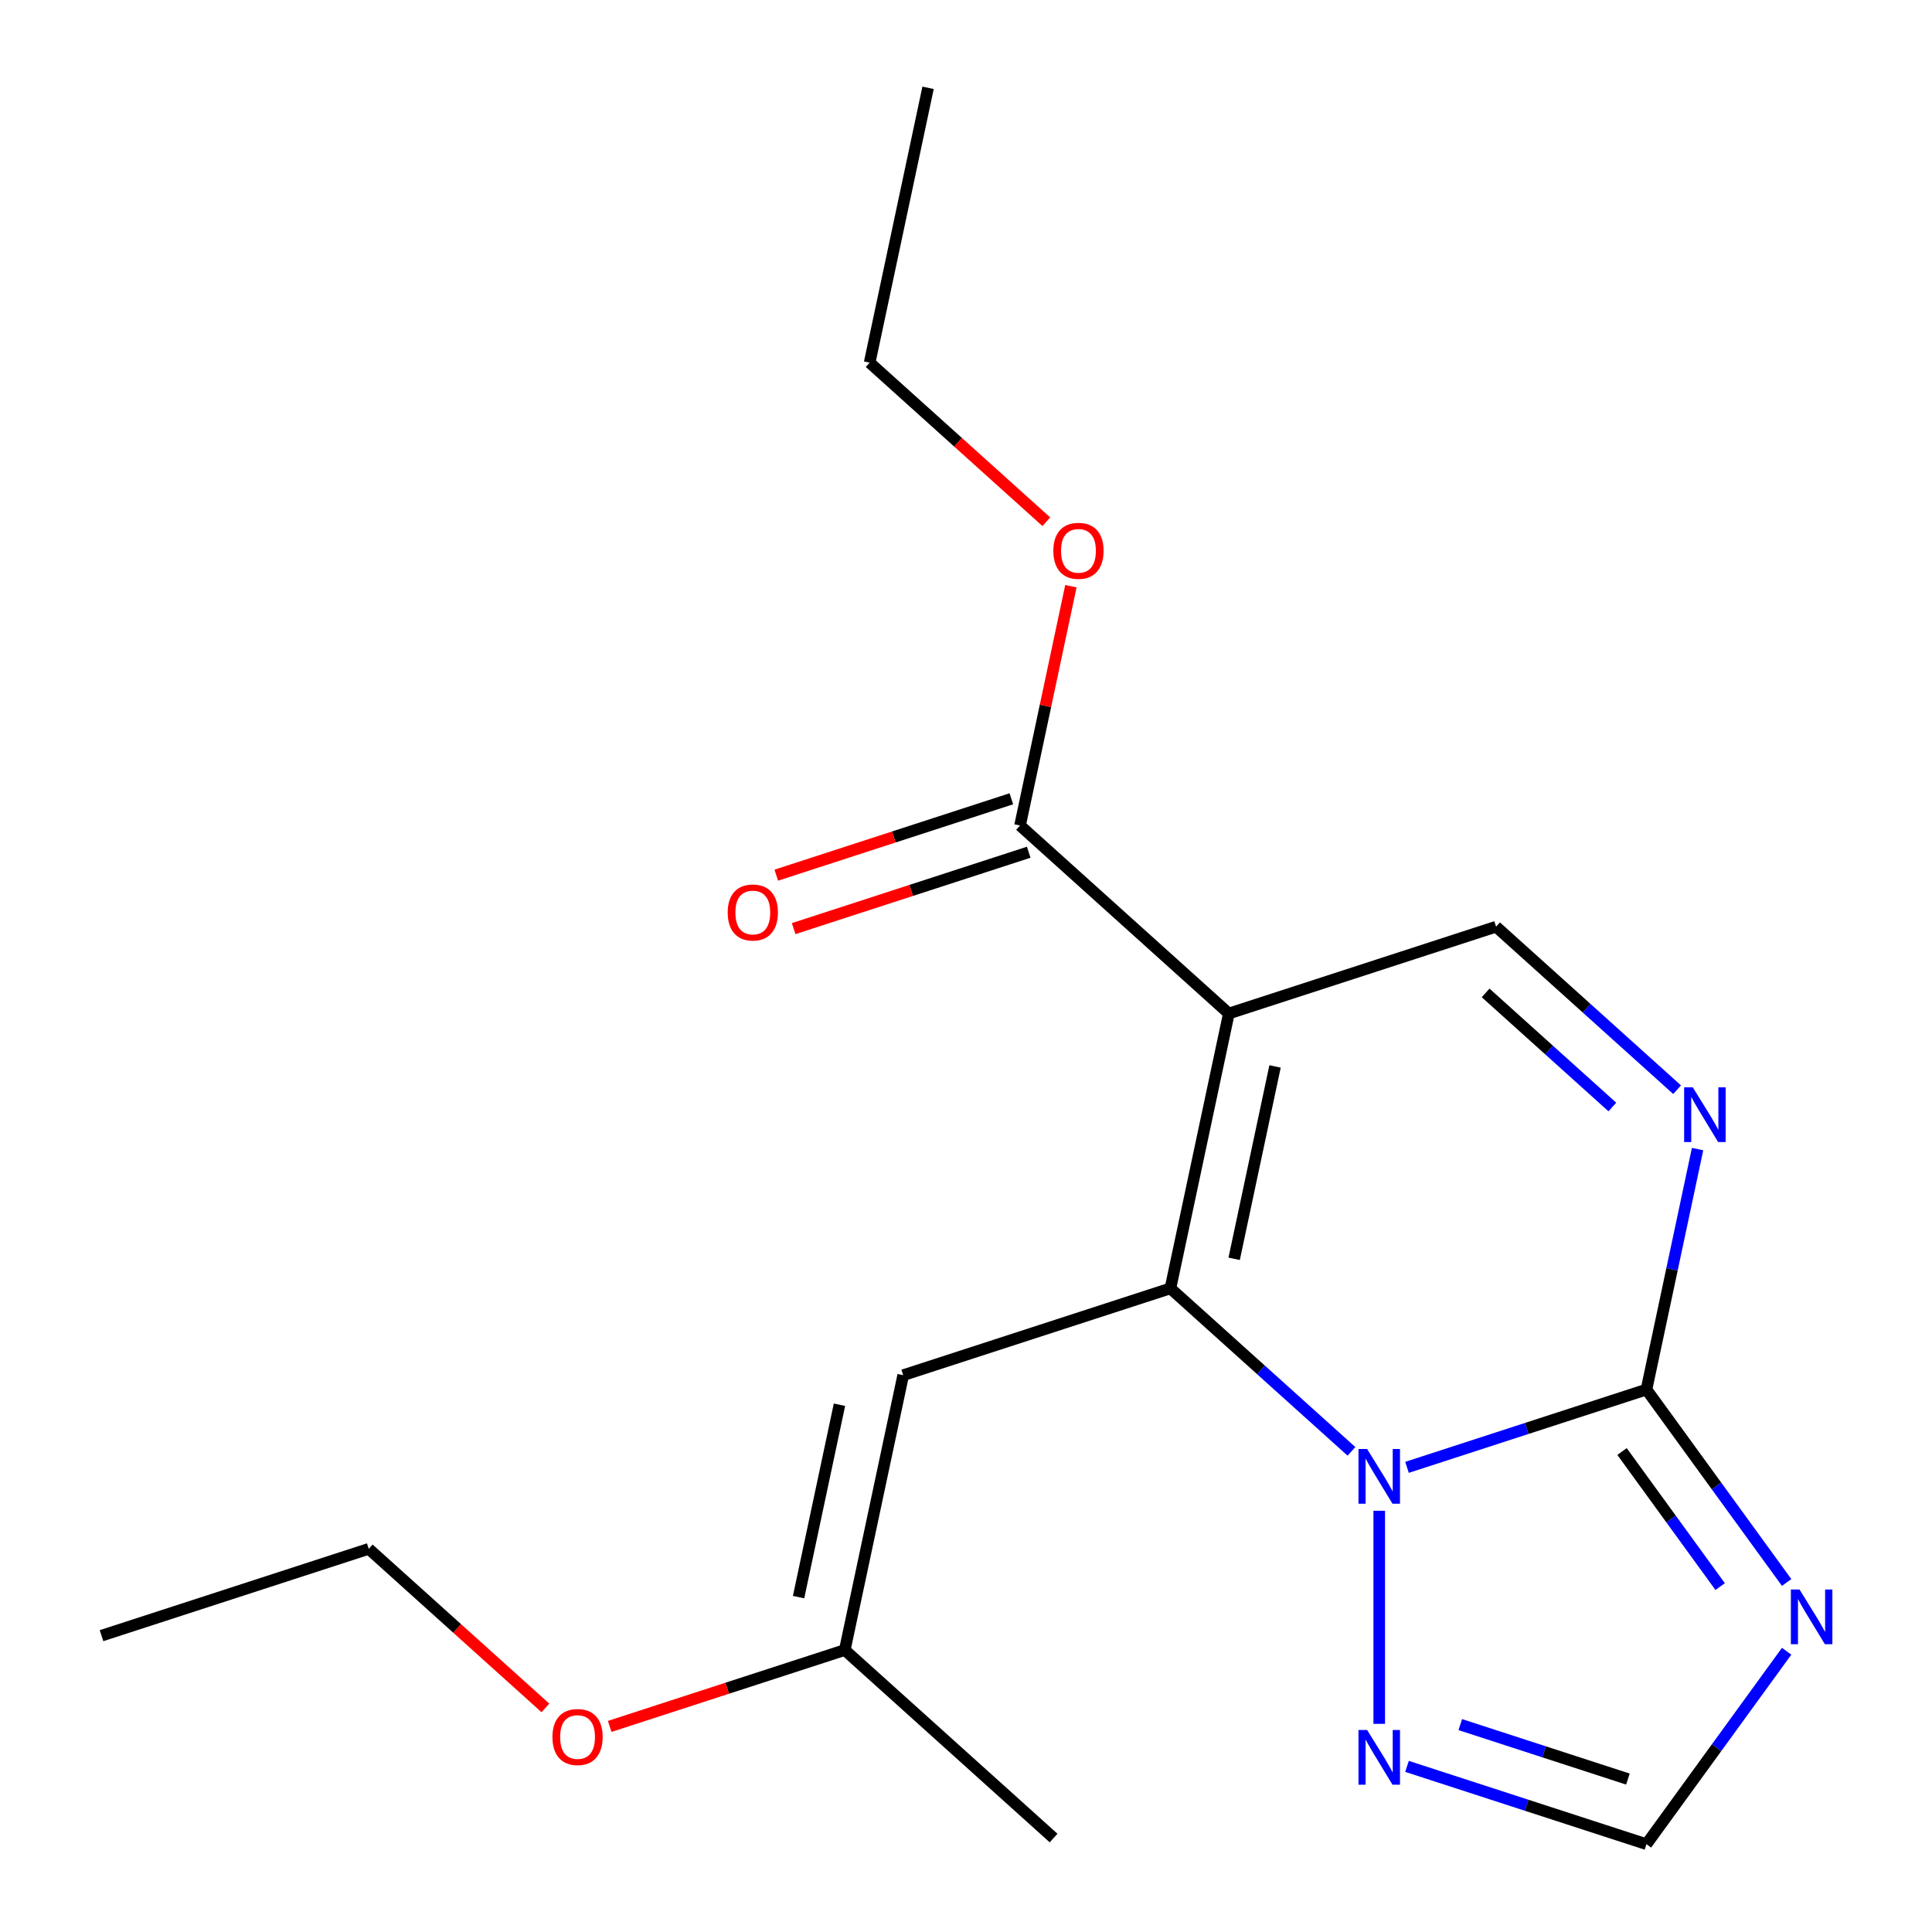 <?xml version='1.0' encoding='iso-8859-1'?>
<svg version='1.1' baseProfile='full'
              xmlns='http://www.w3.org/2000/svg'
                      xmlns:rdkit='http://www.rdkit.org/xml'
                      xmlns:xlink='http://www.w3.org/1999/xlink'
                  xml:space='preserve'
width='1000px' height='1000px' viewBox='0 0 1000 1000'>
<!-- END OF HEADER -->
<rect style='opacity:1.0;fill:#FFFFFF;stroke:none' width='1000' height='1000' x='0' y='0'> </rect>
<path class='bond-0' d='M 605.811,666.854 L 636.049,524.597' style='fill:none;fill-rule:evenodd;stroke:#000000;stroke-width:6px;stroke-linecap:butt;stroke-linejoin:miter;stroke-opacity:1' />
<path class='bond-0' d='M 638.798,651.563 L 659.965,551.983' style='fill:none;fill-rule:evenodd;stroke:#000000;stroke-width:6px;stroke-linecap:butt;stroke-linejoin:miter;stroke-opacity:1' />
<path class='bond-1' d='M 605.811,666.854 L 652.663,709.039' style='fill:none;fill-rule:evenodd;stroke:#000000;stroke-width:6px;stroke-linecap:butt;stroke-linejoin:miter;stroke-opacity:1' />
<path class='bond-1' d='M 652.663,709.039 L 699.515,751.225' style='fill:none;fill-rule:evenodd;stroke:#0000FF;stroke-width:6px;stroke-linecap:butt;stroke-linejoin:miter;stroke-opacity:1' />
<path class='bond-5' d='M 605.811,666.854 L 467.495,711.796' style='fill:none;fill-rule:evenodd;stroke:#000000;stroke-width:6px;stroke-linecap:butt;stroke-linejoin:miter;stroke-opacity:1' />
<path class='bond-6' d='M 636.049,524.597 L 774.366,479.656' style='fill:none;fill-rule:evenodd;stroke:#000000;stroke-width:6px;stroke-linecap:butt;stroke-linejoin:miter;stroke-opacity:1' />
<path class='bond-8' d='M 636.049,524.597 L 527.97,427.283' style='fill:none;fill-rule:evenodd;stroke:#000000;stroke-width:6px;stroke-linecap:butt;stroke-linejoin:miter;stroke-opacity:1' />
<path class='bond-2' d='M 728.266,759.498 L 790.237,739.363' style='fill:none;fill-rule:evenodd;stroke:#0000FF;stroke-width:6px;stroke-linecap:butt;stroke-linejoin:miter;stroke-opacity:1' />
<path class='bond-2' d='M 790.237,739.363 L 852.207,719.227' style='fill:none;fill-rule:evenodd;stroke:#000000;stroke-width:6px;stroke-linecap:butt;stroke-linejoin:miter;stroke-opacity:1' />
<path class='bond-7' d='M 713.89,781.965 L 713.89,892.253' style='fill:none;fill-rule:evenodd;stroke:#0000FF;stroke-width:6px;stroke-linecap:butt;stroke-linejoin:miter;stroke-opacity:1' />
<path class='bond-3' d='M 852.207,719.227 L 888.485,769.159' style='fill:none;fill-rule:evenodd;stroke:#000000;stroke-width:6px;stroke-linecap:butt;stroke-linejoin:miter;stroke-opacity:1' />
<path class='bond-3' d='M 888.485,769.159 L 924.762,819.09' style='fill:none;fill-rule:evenodd;stroke:#0000FF;stroke-width:6px;stroke-linecap:butt;stroke-linejoin:miter;stroke-opacity:1' />
<path class='bond-3' d='M 839.559,751.303 L 864.953,786.256' style='fill:none;fill-rule:evenodd;stroke:#000000;stroke-width:6px;stroke-linecap:butt;stroke-linejoin:miter;stroke-opacity:1' />
<path class='bond-3' d='M 864.953,786.256 L 890.347,821.208' style='fill:none;fill-rule:evenodd;stroke:#0000FF;stroke-width:6px;stroke-linecap:butt;stroke-linejoin:miter;stroke-opacity:1' />
<path class='bond-4' d='M 852.207,719.227 L 865.435,656.997' style='fill:none;fill-rule:evenodd;stroke:#000000;stroke-width:6px;stroke-linecap:butt;stroke-linejoin:miter;stroke-opacity:1' />
<path class='bond-4' d='M 865.435,656.997 L 878.662,594.766' style='fill:none;fill-rule:evenodd;stroke:#0000FF;stroke-width:6px;stroke-linecap:butt;stroke-linejoin:miter;stroke-opacity:1' />
<path class='bond-20' d='M 924.762,854.682 L 888.485,904.614' style='fill:none;fill-rule:evenodd;stroke:#0000FF;stroke-width:6px;stroke-linecap:butt;stroke-linejoin:miter;stroke-opacity:1' />
<path class='bond-20' d='M 888.485,904.614 L 852.207,954.545' style='fill:none;fill-rule:evenodd;stroke:#000000;stroke-width:6px;stroke-linecap:butt;stroke-linejoin:miter;stroke-opacity:1' />
<path class='bond-19' d='M 868.069,564.026 L 821.217,521.841' style='fill:none;fill-rule:evenodd;stroke:#0000FF;stroke-width:6px;stroke-linecap:butt;stroke-linejoin:miter;stroke-opacity:1' />
<path class='bond-19' d='M 821.217,521.841 L 774.366,479.656' style='fill:none;fill-rule:evenodd;stroke:#000000;stroke-width:6px;stroke-linecap:butt;stroke-linejoin:miter;stroke-opacity:1' />
<path class='bond-19' d='M 834.55,572.987 L 801.754,543.457' style='fill:none;fill-rule:evenodd;stroke:#0000FF;stroke-width:6px;stroke-linecap:butt;stroke-linejoin:miter;stroke-opacity:1' />
<path class='bond-19' d='M 801.754,543.457 L 768.958,513.927' style='fill:none;fill-rule:evenodd;stroke:#000000;stroke-width:6px;stroke-linecap:butt;stroke-linejoin:miter;stroke-opacity:1' />
<path class='bond-10' d='M 467.495,711.796 L 437.257,854.053' style='fill:none;fill-rule:evenodd;stroke:#000000;stroke-width:6px;stroke-linecap:butt;stroke-linejoin:miter;stroke-opacity:1' />
<path class='bond-10' d='M 434.508,727.087 L 413.342,826.667' style='fill:none;fill-rule:evenodd;stroke:#000000;stroke-width:6px;stroke-linecap:butt;stroke-linejoin:miter;stroke-opacity:1' />
<path class='bond-9' d='M 728.266,914.275 L 790.237,934.41' style='fill:none;fill-rule:evenodd;stroke:#0000FF;stroke-width:6px;stroke-linecap:butt;stroke-linejoin:miter;stroke-opacity:1' />
<path class='bond-9' d='M 790.237,934.41 L 852.207,954.545' style='fill:none;fill-rule:evenodd;stroke:#000000;stroke-width:6px;stroke-linecap:butt;stroke-linejoin:miter;stroke-opacity:1' />
<path class='bond-9' d='M 755.846,892.652 L 799.225,906.747' style='fill:none;fill-rule:evenodd;stroke:#0000FF;stroke-width:6px;stroke-linecap:butt;stroke-linejoin:miter;stroke-opacity:1' />
<path class='bond-9' d='M 799.225,906.747 L 842.604,920.842' style='fill:none;fill-rule:evenodd;stroke:#000000;stroke-width:6px;stroke-linecap:butt;stroke-linejoin:miter;stroke-opacity:1' />
<path class='bond-11' d='M 523.476,413.451 L 462.635,433.219' style='fill:none;fill-rule:evenodd;stroke:#000000;stroke-width:6px;stroke-linecap:butt;stroke-linejoin:miter;stroke-opacity:1' />
<path class='bond-11' d='M 462.635,433.219 L 401.795,452.987' style='fill:none;fill-rule:evenodd;stroke:#FF0000;stroke-width:6px;stroke-linecap:butt;stroke-linejoin:miter;stroke-opacity:1' />
<path class='bond-11' d='M 532.464,441.114 L 471.624,460.883' style='fill:none;fill-rule:evenodd;stroke:#000000;stroke-width:6px;stroke-linecap:butt;stroke-linejoin:miter;stroke-opacity:1' />
<path class='bond-11' d='M 471.624,460.883 L 410.783,480.651' style='fill:none;fill-rule:evenodd;stroke:#FF0000;stroke-width:6px;stroke-linecap:butt;stroke-linejoin:miter;stroke-opacity:1' />
<path class='bond-12' d='M 527.97,427.283 L 541.134,365.352' style='fill:none;fill-rule:evenodd;stroke:#000000;stroke-width:6px;stroke-linecap:butt;stroke-linejoin:miter;stroke-opacity:1' />
<path class='bond-12' d='M 541.134,365.352 L 554.297,303.422' style='fill:none;fill-rule:evenodd;stroke:#FF0000;stroke-width:6px;stroke-linecap:butt;stroke-linejoin:miter;stroke-opacity:1' />
<path class='bond-13' d='M 437.257,854.053 L 376.417,873.821' style='fill:none;fill-rule:evenodd;stroke:#000000;stroke-width:6px;stroke-linecap:butt;stroke-linejoin:miter;stroke-opacity:1' />
<path class='bond-13' d='M 376.417,873.821 L 315.576,893.589' style='fill:none;fill-rule:evenodd;stroke:#FF0000;stroke-width:6px;stroke-linecap:butt;stroke-linejoin:miter;stroke-opacity:1' />
<path class='bond-14' d='M 437.257,854.053 L 545.336,951.367' style='fill:none;fill-rule:evenodd;stroke:#000000;stroke-width:6px;stroke-linecap:butt;stroke-linejoin:miter;stroke-opacity:1' />
<path class='bond-15' d='M 541.572,270.047 L 495.85,228.879' style='fill:none;fill-rule:evenodd;stroke:#FF0000;stroke-width:6px;stroke-linecap:butt;stroke-linejoin:miter;stroke-opacity:1' />
<path class='bond-15' d='M 495.85,228.879 L 450.128,187.711' style='fill:none;fill-rule:evenodd;stroke:#000000;stroke-width:6px;stroke-linecap:butt;stroke-linejoin:miter;stroke-opacity:1' />
<path class='bond-16' d='M 282.305,884.015 L 236.583,842.847' style='fill:none;fill-rule:evenodd;stroke:#FF0000;stroke-width:6px;stroke-linecap:butt;stroke-linejoin:miter;stroke-opacity:1' />
<path class='bond-16' d='M 236.583,842.847 L 190.861,801.68' style='fill:none;fill-rule:evenodd;stroke:#000000;stroke-width:6px;stroke-linecap:butt;stroke-linejoin:miter;stroke-opacity:1' />
<path class='bond-18' d='M 450.128,187.711 L 480.366,45.455' style='fill:none;fill-rule:evenodd;stroke:#000000;stroke-width:6px;stroke-linecap:butt;stroke-linejoin:miter;stroke-opacity:1' />
<path class='bond-17' d='M 190.861,801.68 L 52.545,846.621' style='fill:none;fill-rule:evenodd;stroke:#000000;stroke-width:6px;stroke-linecap:butt;stroke-linejoin:miter;stroke-opacity:1' />
<path  class='atom-2' d='M 707.63 750.009
L 716.91 765.009
Q 717.83 766.489, 719.31 769.169
Q 720.79 771.849, 720.87 772.009
L 720.87 750.009
L 724.63 750.009
L 724.63 778.329
L 720.75 778.329
L 710.79 761.929
Q 709.63 760.009, 708.39 757.809
Q 707.19 755.609, 706.83 754.929
L 706.83 778.329
L 703.15 778.329
L 703.15 750.009
L 707.63 750.009
' fill='#0000FF'/>
<path  class='atom-4' d='M 931.432 822.726
L 940.712 837.726
Q 941.632 839.206, 943.112 841.886
Q 944.592 844.566, 944.672 844.726
L 944.672 822.726
L 948.432 822.726
L 948.432 851.046
L 944.552 851.046
L 934.592 834.646
Q 933.432 832.726, 932.192 830.526
Q 930.992 828.326, 930.632 827.646
L 930.632 851.046
L 926.952 851.046
L 926.952 822.726
L 931.432 822.726
' fill='#0000FF'/>
<path  class='atom-5' d='M 876.185 562.81
L 885.465 577.81
Q 886.385 579.29, 887.865 581.97
Q 889.345 584.65, 889.425 584.81
L 889.425 562.81
L 893.185 562.81
L 893.185 591.13
L 889.305 591.13
L 879.345 574.73
Q 878.185 572.81, 876.945 570.61
Q 875.745 568.41, 875.385 567.73
L 875.385 591.13
L 871.705 591.13
L 871.705 562.81
L 876.185 562.81
' fill='#0000FF'/>
<path  class='atom-8' d='M 707.63 895.444
L 716.91 910.444
Q 717.83 911.924, 719.31 914.604
Q 720.79 917.284, 720.87 917.444
L 720.87 895.444
L 724.63 895.444
L 724.63 923.764
L 720.75 923.764
L 710.79 907.364
Q 709.63 905.444, 708.39 903.244
Q 707.19 901.044, 706.83 900.364
L 706.83 923.764
L 703.15 923.764
L 703.15 895.444
L 707.63 895.444
' fill='#0000FF'/>
<path  class='atom-12' d='M 376.653 472.304
Q 376.653 465.504, 380.013 461.704
Q 383.373 457.904, 389.653 457.904
Q 395.933 457.904, 399.293 461.704
Q 402.653 465.504, 402.653 472.304
Q 402.653 479.184, 399.253 483.104
Q 395.853 486.984, 389.653 486.984
Q 383.413 486.984, 380.013 483.104
Q 376.653 479.224, 376.653 472.304
M 389.653 483.784
Q 393.973 483.784, 396.293 480.904
Q 398.653 477.984, 398.653 472.304
Q 398.653 466.744, 396.293 463.944
Q 393.973 461.104, 389.653 461.104
Q 385.333 461.104, 382.973 463.904
Q 380.653 466.704, 380.653 472.304
Q 380.653 478.024, 382.973 480.904
Q 385.333 483.784, 389.653 483.784
' fill='#FF0000'/>
<path  class='atom-13' d='M 545.208 285.106
Q 545.208 278.306, 548.568 274.506
Q 551.928 270.706, 558.208 270.706
Q 564.488 270.706, 567.848 274.506
Q 571.208 278.306, 571.208 285.106
Q 571.208 291.986, 567.808 295.906
Q 564.408 299.786, 558.208 299.786
Q 551.968 299.786, 548.568 295.906
Q 545.208 292.026, 545.208 285.106
M 558.208 296.586
Q 562.528 296.586, 564.848 293.706
Q 567.208 290.786, 567.208 285.106
Q 567.208 279.546, 564.848 276.746
Q 562.528 273.906, 558.208 273.906
Q 553.888 273.906, 551.528 276.706
Q 549.208 279.506, 549.208 285.106
Q 549.208 290.826, 551.528 293.706
Q 553.888 296.586, 558.208 296.586
' fill='#FF0000'/>
<path  class='atom-14' d='M 285.941 899.074
Q 285.941 892.274, 289.301 888.474
Q 292.661 884.674, 298.941 884.674
Q 305.221 884.674, 308.581 888.474
Q 311.941 892.274, 311.941 899.074
Q 311.941 905.954, 308.541 909.874
Q 305.141 913.754, 298.941 913.754
Q 292.701 913.754, 289.301 909.874
Q 285.941 905.994, 285.941 899.074
M 298.941 910.554
Q 303.261 910.554, 305.581 907.674
Q 307.941 904.754, 307.941 899.074
Q 307.941 893.514, 305.581 890.714
Q 303.261 887.874, 298.941 887.874
Q 294.621 887.874, 292.261 890.674
Q 289.941 893.474, 289.941 899.074
Q 289.941 904.794, 292.261 907.674
Q 294.621 910.554, 298.941 910.554
' fill='#FF0000'/>
</svg>
